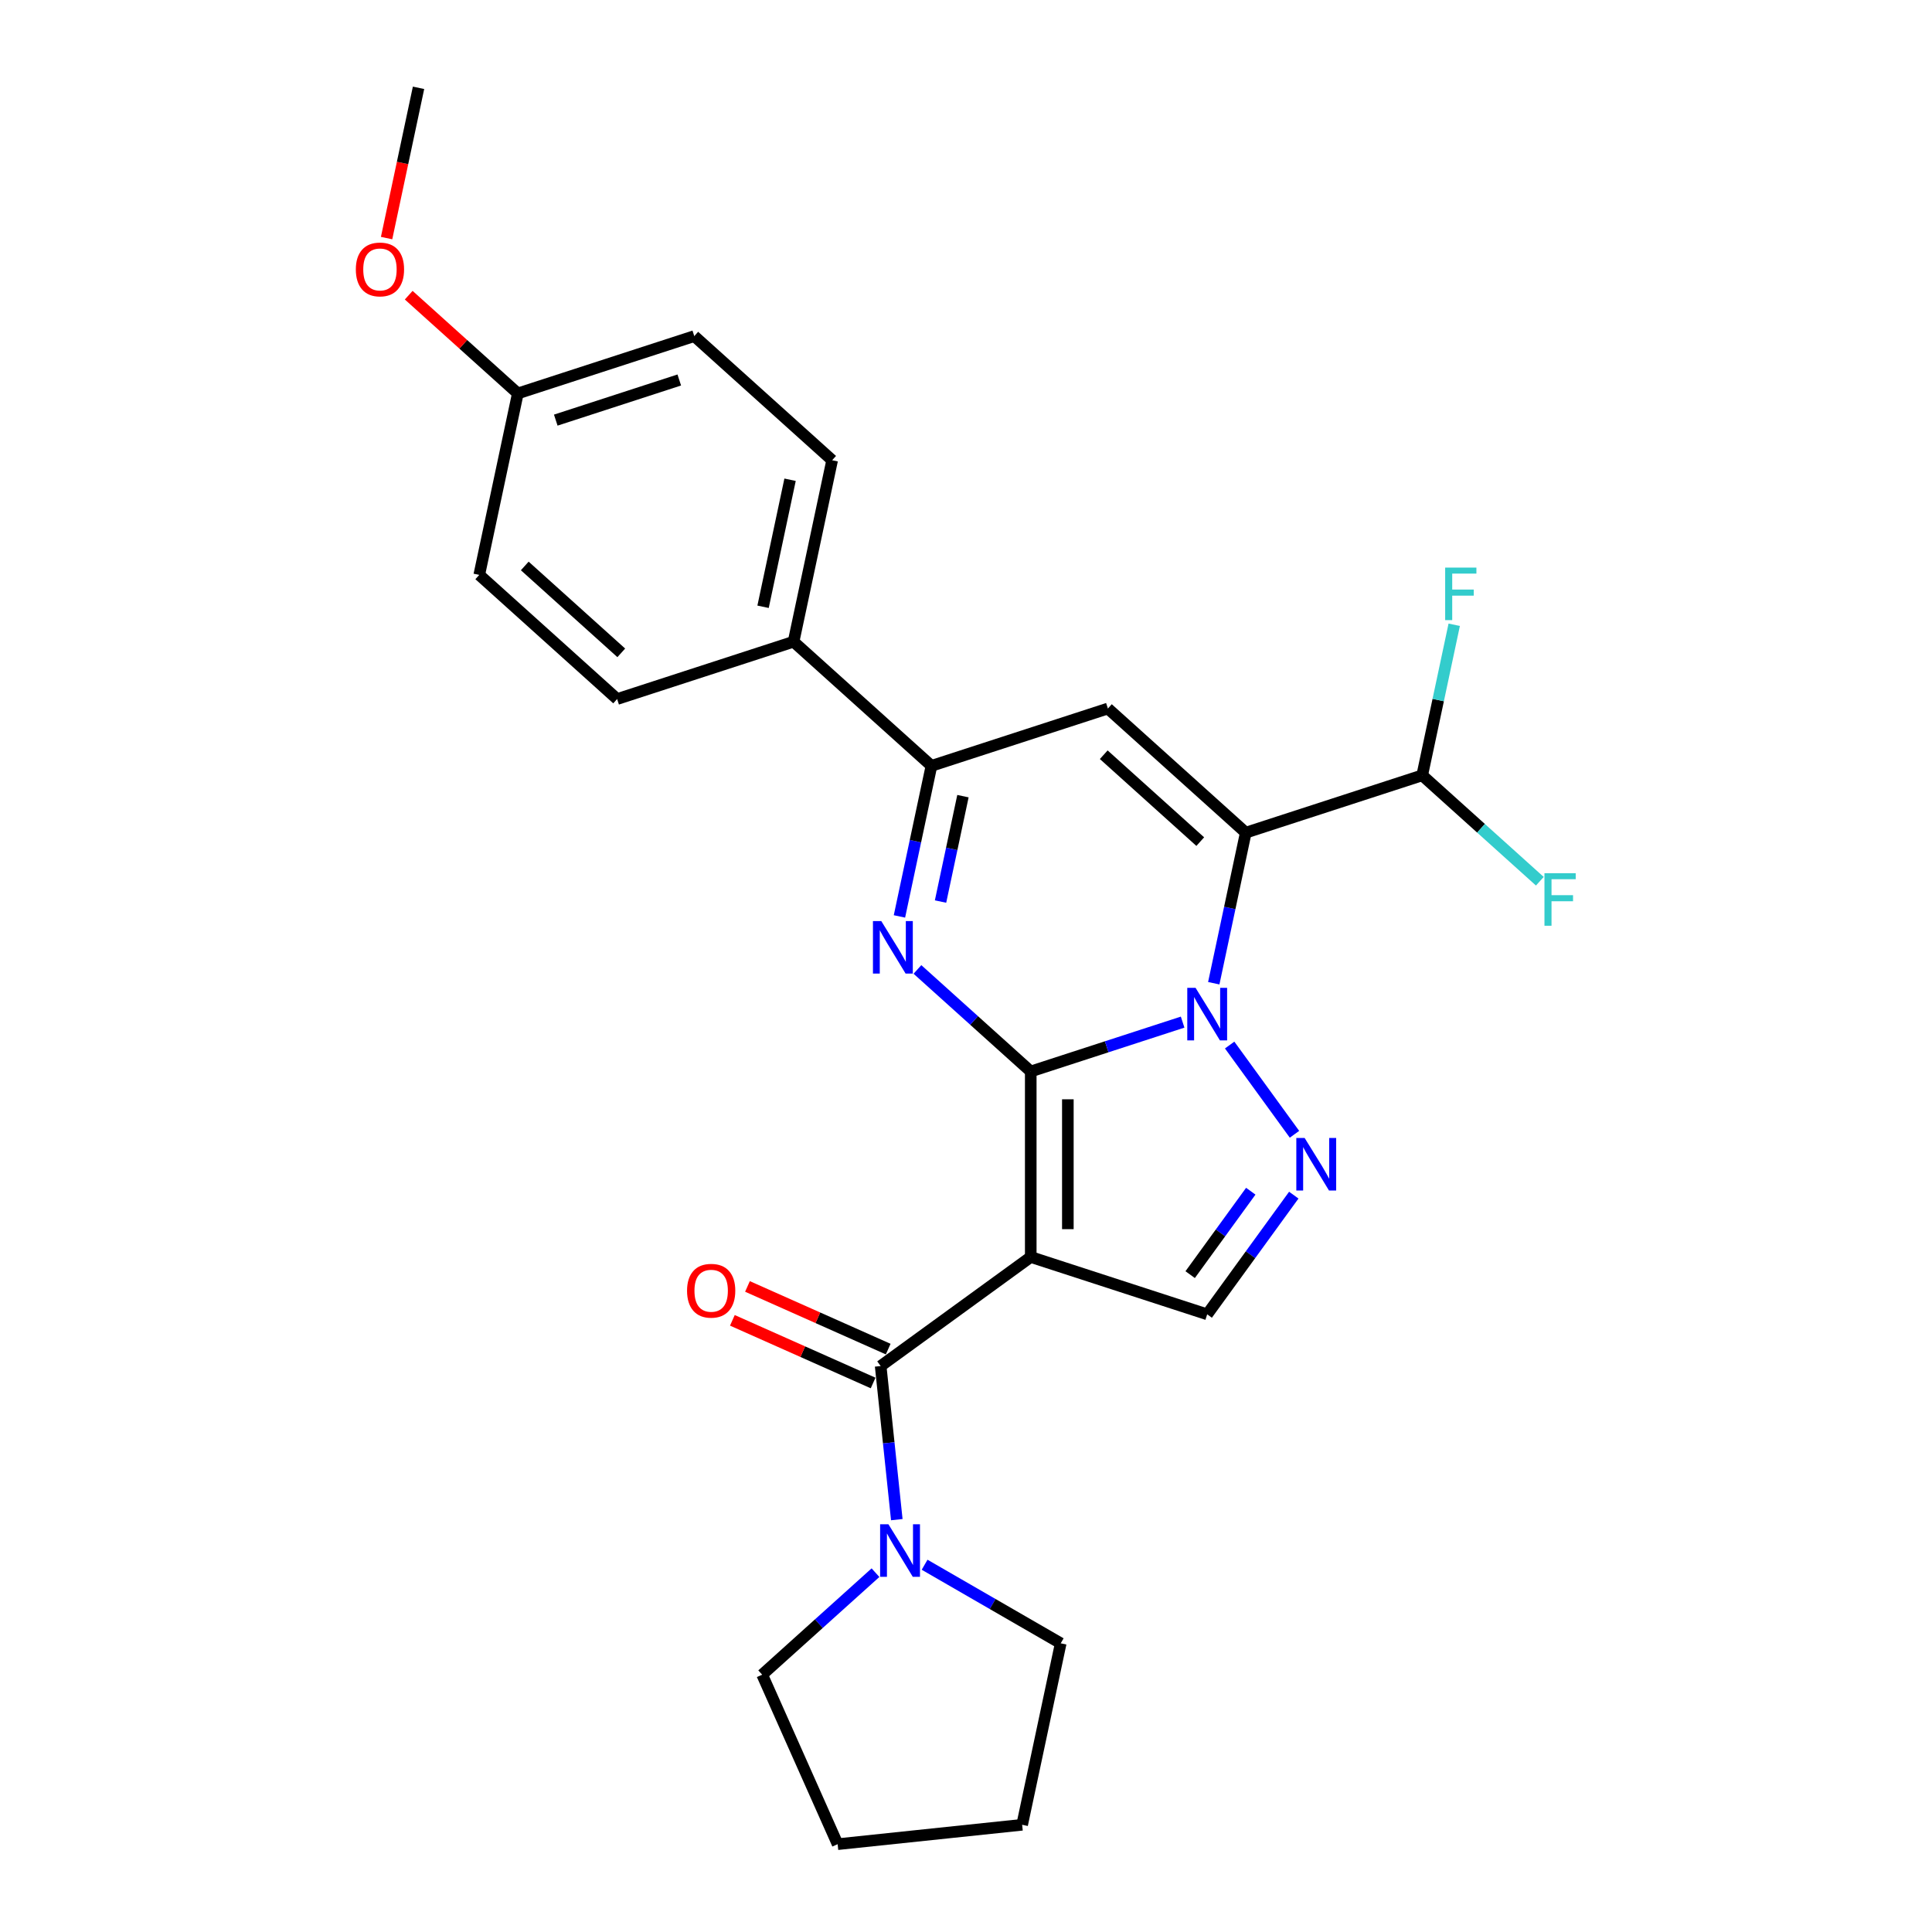 <?xml version='1.0' encoding='iso-8859-1'?>
<svg version='1.1' baseProfile='full'
              xmlns='http://www.w3.org/2000/svg'
                      xmlns:rdkit='http://www.rdkit.org/xml'
                      xmlns:xlink='http://www.w3.org/1999/xlink'
                  xml:space='preserve'
width='1000px' height='1000px' viewBox='0 0 1000 1000'>
<!-- END OF HEADER -->
<rect style='opacity:1.0;fill:#FFFFFF;stroke:none' width='1000' height='1000' x='0' y='0'> </rect>
<path class='bond-0' d='M 533.514,554.59 L 572.821,541.819' style='fill:none;fill-rule:evenodd;stroke:#000000;stroke-width:6px;stroke-linecap:butt;stroke-linejoin:miter;stroke-opacity:1' />
<path class='bond-0' d='M 572.821,541.819 L 612.128,529.047' style='fill:none;fill-rule:evenodd;stroke:#0000FF;stroke-width:6px;stroke-linecap:butt;stroke-linejoin:miter;stroke-opacity:1' />
<path class='bond-1' d='M 533.514,554.59 L 533.514,650.618' style='fill:none;fill-rule:evenodd;stroke:#000000;stroke-width:6px;stroke-linecap:butt;stroke-linejoin:miter;stroke-opacity:1' />
<path class='bond-1' d='M 552.719,568.994 L 552.719,636.214' style='fill:none;fill-rule:evenodd;stroke:#000000;stroke-width:6px;stroke-linecap:butt;stroke-linejoin:miter;stroke-opacity:1' />
<path class='bond-3' d='M 533.514,554.59 L 504.19,528.187' style='fill:none;fill-rule:evenodd;stroke:#000000;stroke-width:6px;stroke-linecap:butt;stroke-linejoin:miter;stroke-opacity:1' />
<path class='bond-3' d='M 504.19,528.187 L 474.865,501.783' style='fill:none;fill-rule:evenodd;stroke:#0000FF;stroke-width:6px;stroke-linecap:butt;stroke-linejoin:miter;stroke-opacity:1' />
<path class='bond-2' d='M 628.242,508.918 L 636.525,469.952' style='fill:none;fill-rule:evenodd;stroke:#0000FF;stroke-width:6px;stroke-linecap:butt;stroke-linejoin:miter;stroke-opacity:1' />
<path class='bond-2' d='M 636.525,469.952 L 644.807,430.986' style='fill:none;fill-rule:evenodd;stroke:#000000;stroke-width:6px;stroke-linecap:butt;stroke-linejoin:miter;stroke-opacity:1' />
<path class='bond-4' d='M 636.465,540.914 L 670.022,587.1' style='fill:none;fill-rule:evenodd;stroke:#0000FF;stroke-width:6px;stroke-linecap:butt;stroke-linejoin:miter;stroke-opacity:1' />
<path class='bond-6' d='M 533.514,650.618 L 455.826,707.062' style='fill:none;fill-rule:evenodd;stroke:#000000;stroke-width:6px;stroke-linecap:butt;stroke-linejoin:miter;stroke-opacity:1' />
<path class='bond-8' d='M 533.514,650.618 L 624.842,680.293' style='fill:none;fill-rule:evenodd;stroke:#000000;stroke-width:6px;stroke-linecap:butt;stroke-linejoin:miter;stroke-opacity:1' />
<path class='bond-10' d='M 644.807,430.986 L 736.135,401.312' style='fill:none;fill-rule:evenodd;stroke:#000000;stroke-width:6px;stroke-linecap:butt;stroke-linejoin:miter;stroke-opacity:1' />
<path class='bond-27' d='M 644.807,430.986 L 573.445,366.731' style='fill:none;fill-rule:evenodd;stroke:#000000;stroke-width:6px;stroke-linecap:butt;stroke-linejoin:miter;stroke-opacity:1' />
<path class='bond-27' d='M 621.252,435.621 L 571.298,390.642' style='fill:none;fill-rule:evenodd;stroke:#000000;stroke-width:6px;stroke-linecap:butt;stroke-linejoin:miter;stroke-opacity:1' />
<path class='bond-7' d='M 465.552,474.337 L 473.834,435.371' style='fill:none;fill-rule:evenodd;stroke:#0000FF;stroke-width:6px;stroke-linecap:butt;stroke-linejoin:miter;stroke-opacity:1' />
<path class='bond-7' d='M 473.834,435.371 L 482.116,396.405' style='fill:none;fill-rule:evenodd;stroke:#000000;stroke-width:6px;stroke-linecap:butt;stroke-linejoin:miter;stroke-opacity:1' />
<path class='bond-7' d='M 486.822,466.64 L 492.62,439.364' style='fill:none;fill-rule:evenodd;stroke:#0000FF;stroke-width:6px;stroke-linecap:butt;stroke-linejoin:miter;stroke-opacity:1' />
<path class='bond-7' d='M 492.62,439.364 L 498.418,412.088' style='fill:none;fill-rule:evenodd;stroke:#000000;stroke-width:6px;stroke-linecap:butt;stroke-linejoin:miter;stroke-opacity:1' />
<path class='bond-26' d='M 669.662,618.603 L 647.252,649.448' style='fill:none;fill-rule:evenodd;stroke:#0000FF;stroke-width:6px;stroke-linecap:butt;stroke-linejoin:miter;stroke-opacity:1' />
<path class='bond-26' d='M 647.252,649.448 L 624.842,680.293' style='fill:none;fill-rule:evenodd;stroke:#000000;stroke-width:6px;stroke-linecap:butt;stroke-linejoin:miter;stroke-opacity:1' />
<path class='bond-26' d='M 647.402,616.567 L 631.715,638.159' style='fill:none;fill-rule:evenodd;stroke:#0000FF;stroke-width:6px;stroke-linecap:butt;stroke-linejoin:miter;stroke-opacity:1' />
<path class='bond-26' d='M 631.715,638.159 L 616.027,659.75' style='fill:none;fill-rule:evenodd;stroke:#000000;stroke-width:6px;stroke-linecap:butt;stroke-linejoin:miter;stroke-opacity:1' />
<path class='bond-5' d='M 573.445,366.731 L 482.116,396.405' style='fill:none;fill-rule:evenodd;stroke:#000000;stroke-width:6px;stroke-linecap:butt;stroke-linejoin:miter;stroke-opacity:1' />
<path class='bond-9' d='M 455.826,707.062 L 460.004,746.814' style='fill:none;fill-rule:evenodd;stroke:#000000;stroke-width:6px;stroke-linecap:butt;stroke-linejoin:miter;stroke-opacity:1' />
<path class='bond-9' d='M 460.004,746.814 L 464.182,786.566' style='fill:none;fill-rule:evenodd;stroke:#0000FF;stroke-width:6px;stroke-linecap:butt;stroke-linejoin:miter;stroke-opacity:1' />
<path class='bond-12' d='M 459.731,698.29 L 423.311,682.074' style='fill:none;fill-rule:evenodd;stroke:#000000;stroke-width:6px;stroke-linecap:butt;stroke-linejoin:miter;stroke-opacity:1' />
<path class='bond-12' d='M 423.311,682.074 L 386.89,665.858' style='fill:none;fill-rule:evenodd;stroke:#FF0000;stroke-width:6px;stroke-linecap:butt;stroke-linejoin:miter;stroke-opacity:1' />
<path class='bond-12' d='M 451.92,715.835 L 415.499,699.619' style='fill:none;fill-rule:evenodd;stroke:#000000;stroke-width:6px;stroke-linecap:butt;stroke-linejoin:miter;stroke-opacity:1' />
<path class='bond-12' d='M 415.499,699.619 L 379.078,683.404' style='fill:none;fill-rule:evenodd;stroke:#FF0000;stroke-width:6px;stroke-linecap:butt;stroke-linejoin:miter;stroke-opacity:1' />
<path class='bond-11' d='M 482.116,396.405 L 410.754,332.15' style='fill:none;fill-rule:evenodd;stroke:#000000;stroke-width:6px;stroke-linecap:butt;stroke-linejoin:miter;stroke-opacity:1' />
<path class='bond-20' d='M 478.577,809.905 L 513.802,830.241' style='fill:none;fill-rule:evenodd;stroke:#0000FF;stroke-width:6px;stroke-linecap:butt;stroke-linejoin:miter;stroke-opacity:1' />
<path class='bond-20' d='M 513.802,830.241 L 549.026,850.578' style='fill:none;fill-rule:evenodd;stroke:#000000;stroke-width:6px;stroke-linecap:butt;stroke-linejoin:miter;stroke-opacity:1' />
<path class='bond-21' d='M 453.149,814.012 L 423.825,840.416' style='fill:none;fill-rule:evenodd;stroke:#0000FF;stroke-width:6px;stroke-linecap:butt;stroke-linejoin:miter;stroke-opacity:1' />
<path class='bond-21' d='M 423.825,840.416 L 394.5,866.819' style='fill:none;fill-rule:evenodd;stroke:#000000;stroke-width:6px;stroke-linecap:butt;stroke-linejoin:miter;stroke-opacity:1' />
<path class='bond-15' d='M 736.135,401.312 L 744.418,362.346' style='fill:none;fill-rule:evenodd;stroke:#000000;stroke-width:6px;stroke-linecap:butt;stroke-linejoin:miter;stroke-opacity:1' />
<path class='bond-15' d='M 744.418,362.346 L 752.7,323.381' style='fill:none;fill-rule:evenodd;stroke:#33CCCC;stroke-width:6px;stroke-linecap:butt;stroke-linejoin:miter;stroke-opacity:1' />
<path class='bond-16' d='M 736.135,401.312 L 766.574,428.719' style='fill:none;fill-rule:evenodd;stroke:#000000;stroke-width:6px;stroke-linecap:butt;stroke-linejoin:miter;stroke-opacity:1' />
<path class='bond-16' d='M 766.574,428.719 L 797.012,456.125' style='fill:none;fill-rule:evenodd;stroke:#33CCCC;stroke-width:6px;stroke-linecap:butt;stroke-linejoin:miter;stroke-opacity:1' />
<path class='bond-13' d='M 410.754,332.15 L 430.719,238.22' style='fill:none;fill-rule:evenodd;stroke:#000000;stroke-width:6px;stroke-linecap:butt;stroke-linejoin:miter;stroke-opacity:1' />
<path class='bond-13' d='M 394.963,314.068 L 408.938,248.317' style='fill:none;fill-rule:evenodd;stroke:#000000;stroke-width:6px;stroke-linecap:butt;stroke-linejoin:miter;stroke-opacity:1' />
<path class='bond-14' d='M 410.754,332.15 L 319.426,361.824' style='fill:none;fill-rule:evenodd;stroke:#000000;stroke-width:6px;stroke-linecap:butt;stroke-linejoin:miter;stroke-opacity:1' />
<path class='bond-18' d='M 430.719,238.22 L 359.356,173.965' style='fill:none;fill-rule:evenodd;stroke:#000000;stroke-width:6px;stroke-linecap:butt;stroke-linejoin:miter;stroke-opacity:1' />
<path class='bond-19' d='M 319.426,361.824 L 248.063,297.569' style='fill:none;fill-rule:evenodd;stroke:#000000;stroke-width:6px;stroke-linecap:butt;stroke-linejoin:miter;stroke-opacity:1' />
<path class='bond-19' d='M 321.572,337.914 L 271.618,292.935' style='fill:none;fill-rule:evenodd;stroke:#000000;stroke-width:6px;stroke-linecap:butt;stroke-linejoin:miter;stroke-opacity:1' />
<path class='bond-17' d='M 268.028,203.639 L 248.063,297.569' style='fill:none;fill-rule:evenodd;stroke:#000000;stroke-width:6px;stroke-linecap:butt;stroke-linejoin:miter;stroke-opacity:1' />
<path class='bond-22' d='M 268.028,203.639 L 239.789,178.213' style='fill:none;fill-rule:evenodd;stroke:#000000;stroke-width:6px;stroke-linecap:butt;stroke-linejoin:miter;stroke-opacity:1' />
<path class='bond-22' d='M 239.789,178.213 L 211.55,152.786' style='fill:none;fill-rule:evenodd;stroke:#FF0000;stroke-width:6px;stroke-linecap:butt;stroke-linejoin:miter;stroke-opacity:1' />
<path class='bond-28' d='M 268.028,203.639 L 359.356,173.965' style='fill:none;fill-rule:evenodd;stroke:#000000;stroke-width:6px;stroke-linecap:butt;stroke-linejoin:miter;stroke-opacity:1' />
<path class='bond-28' d='M 287.662,217.454 L 351.592,196.682' style='fill:none;fill-rule:evenodd;stroke:#000000;stroke-width:6px;stroke-linecap:butt;stroke-linejoin:miter;stroke-opacity:1' />
<path class='bond-24' d='M 549.026,850.578 L 529.061,944.508' style='fill:none;fill-rule:evenodd;stroke:#000000;stroke-width:6px;stroke-linecap:butt;stroke-linejoin:miter;stroke-opacity:1' />
<path class='bond-25' d='M 394.5,866.819 L 433.559,954.545' style='fill:none;fill-rule:evenodd;stroke:#000000;stroke-width:6px;stroke-linecap:butt;stroke-linejoin:miter;stroke-opacity:1' />
<path class='bond-23' d='M 200.099,123.232 L 208.365,84.343' style='fill:none;fill-rule:evenodd;stroke:#FF0000;stroke-width:6px;stroke-linecap:butt;stroke-linejoin:miter;stroke-opacity:1' />
<path class='bond-23' d='M 208.365,84.343 L 216.631,45.455' style='fill:none;fill-rule:evenodd;stroke:#000000;stroke-width:6px;stroke-linecap:butt;stroke-linejoin:miter;stroke-opacity:1' />
<path class='bond-29' d='M 529.061,944.508 L 433.559,954.545' style='fill:none;fill-rule:evenodd;stroke:#000000;stroke-width:6px;stroke-linecap:butt;stroke-linejoin:miter;stroke-opacity:1' />
<path  class='atom-1' d='M 618.831 511.318
L 627.742 525.723
Q 628.625 527.144, 630.047 529.717
Q 631.468 532.291, 631.545 532.445
L 631.545 511.318
L 635.155 511.318
L 635.155 538.514
L 631.429 538.514
L 621.865 522.765
Q 620.751 520.921, 619.56 518.809
Q 618.408 516.696, 618.062 516.043
L 618.062 538.514
L 614.529 538.514
L 614.529 511.318
L 618.831 511.318
' fill='#0000FF'/>
<path  class='atom-4' d='M 456.14 476.737
L 465.051 491.142
Q 465.935 492.563, 467.356 495.136
Q 468.777 497.71, 468.854 497.864
L 468.854 476.737
L 472.465 476.737
L 472.465 503.933
L 468.739 503.933
L 459.174 488.184
Q 458.06 486.34, 456.87 484.228
Q 455.717 482.115, 455.372 481.462
L 455.372 503.933
L 451.838 503.933
L 451.838 476.737
L 456.14 476.737
' fill='#0000FF'/>
<path  class='atom-5' d='M 675.274 589.007
L 684.186 603.411
Q 685.069 604.832, 686.491 607.406
Q 687.912 609.979, 687.989 610.133
L 687.989 589.007
L 691.599 589.007
L 691.599 616.202
L 687.873 616.202
L 678.309 600.453
Q 677.195 598.61, 676.004 596.497
Q 674.852 594.384, 674.506 593.731
L 674.506 616.202
L 670.972 616.202
L 670.972 589.007
L 675.274 589.007
' fill='#0000FF'/>
<path  class='atom-10' d='M 459.852 788.967
L 468.763 803.371
Q 469.647 804.792, 471.068 807.366
Q 472.489 809.939, 472.566 810.093
L 472.566 788.967
L 476.177 788.967
L 476.177 816.162
L 472.451 816.162
L 462.886 800.413
Q 461.772 798.569, 460.582 796.457
Q 459.429 794.344, 459.084 793.691
L 459.084 816.162
L 455.55 816.162
L 455.55 788.967
L 459.852 788.967
' fill='#0000FF'/>
<path  class='atom-13' d='M 355.616 668.081
Q 355.616 661.551, 358.842 657.902
Q 362.069 654.253, 368.1 654.253
Q 374.13 654.253, 377.357 657.902
Q 380.583 661.551, 380.583 668.081
Q 380.583 674.688, 377.318 678.452
Q 374.053 682.178, 368.1 682.178
Q 362.107 682.178, 358.842 678.452
Q 355.616 674.726, 355.616 668.081
M 368.1 679.105
Q 372.248 679.105, 374.476 676.339
Q 376.742 673.535, 376.742 668.081
Q 376.742 662.742, 374.476 660.053
Q 372.248 657.326, 368.1 657.326
Q 363.951 657.326, 361.685 660.015
Q 359.457 662.703, 359.457 668.081
Q 359.457 673.574, 361.685 676.339
Q 363.951 679.105, 368.1 679.105
' fill='#FF0000'/>
<path  class='atom-16' d='M 748.015 293.785
L 764.186 293.785
L 764.186 296.896
L 751.664 296.896
L 751.664 305.155
L 762.804 305.155
L 762.804 308.304
L 751.664 308.304
L 751.664 320.98
L 748.015 320.98
L 748.015 293.785
' fill='#33CCCC'/>
<path  class='atom-17' d='M 799.413 451.97
L 815.584 451.97
L 815.584 455.081
L 803.062 455.081
L 803.062 463.34
L 814.201 463.34
L 814.201 466.489
L 803.062 466.489
L 803.062 479.165
L 799.413 479.165
L 799.413 451.97
' fill='#33CCCC'/>
<path  class='atom-23' d='M 184.182 139.461
Q 184.182 132.931, 187.408 129.282
Q 190.635 125.633, 196.665 125.633
Q 202.696 125.633, 205.923 129.282
Q 209.149 132.931, 209.149 139.461
Q 209.149 146.068, 205.884 149.832
Q 202.619 153.558, 196.665 153.558
Q 190.673 153.558, 187.408 149.832
Q 184.182 146.106, 184.182 139.461
M 196.665 150.485
Q 200.814 150.485, 203.042 147.719
Q 205.308 144.915, 205.308 139.461
Q 205.308 134.122, 203.042 131.433
Q 200.814 128.706, 196.665 128.706
Q 192.517 128.706, 190.251 131.395
Q 188.023 134.083, 188.023 139.461
Q 188.023 144.954, 190.251 147.719
Q 192.517 150.485, 196.665 150.485
' fill='#FF0000'/>
</svg>
